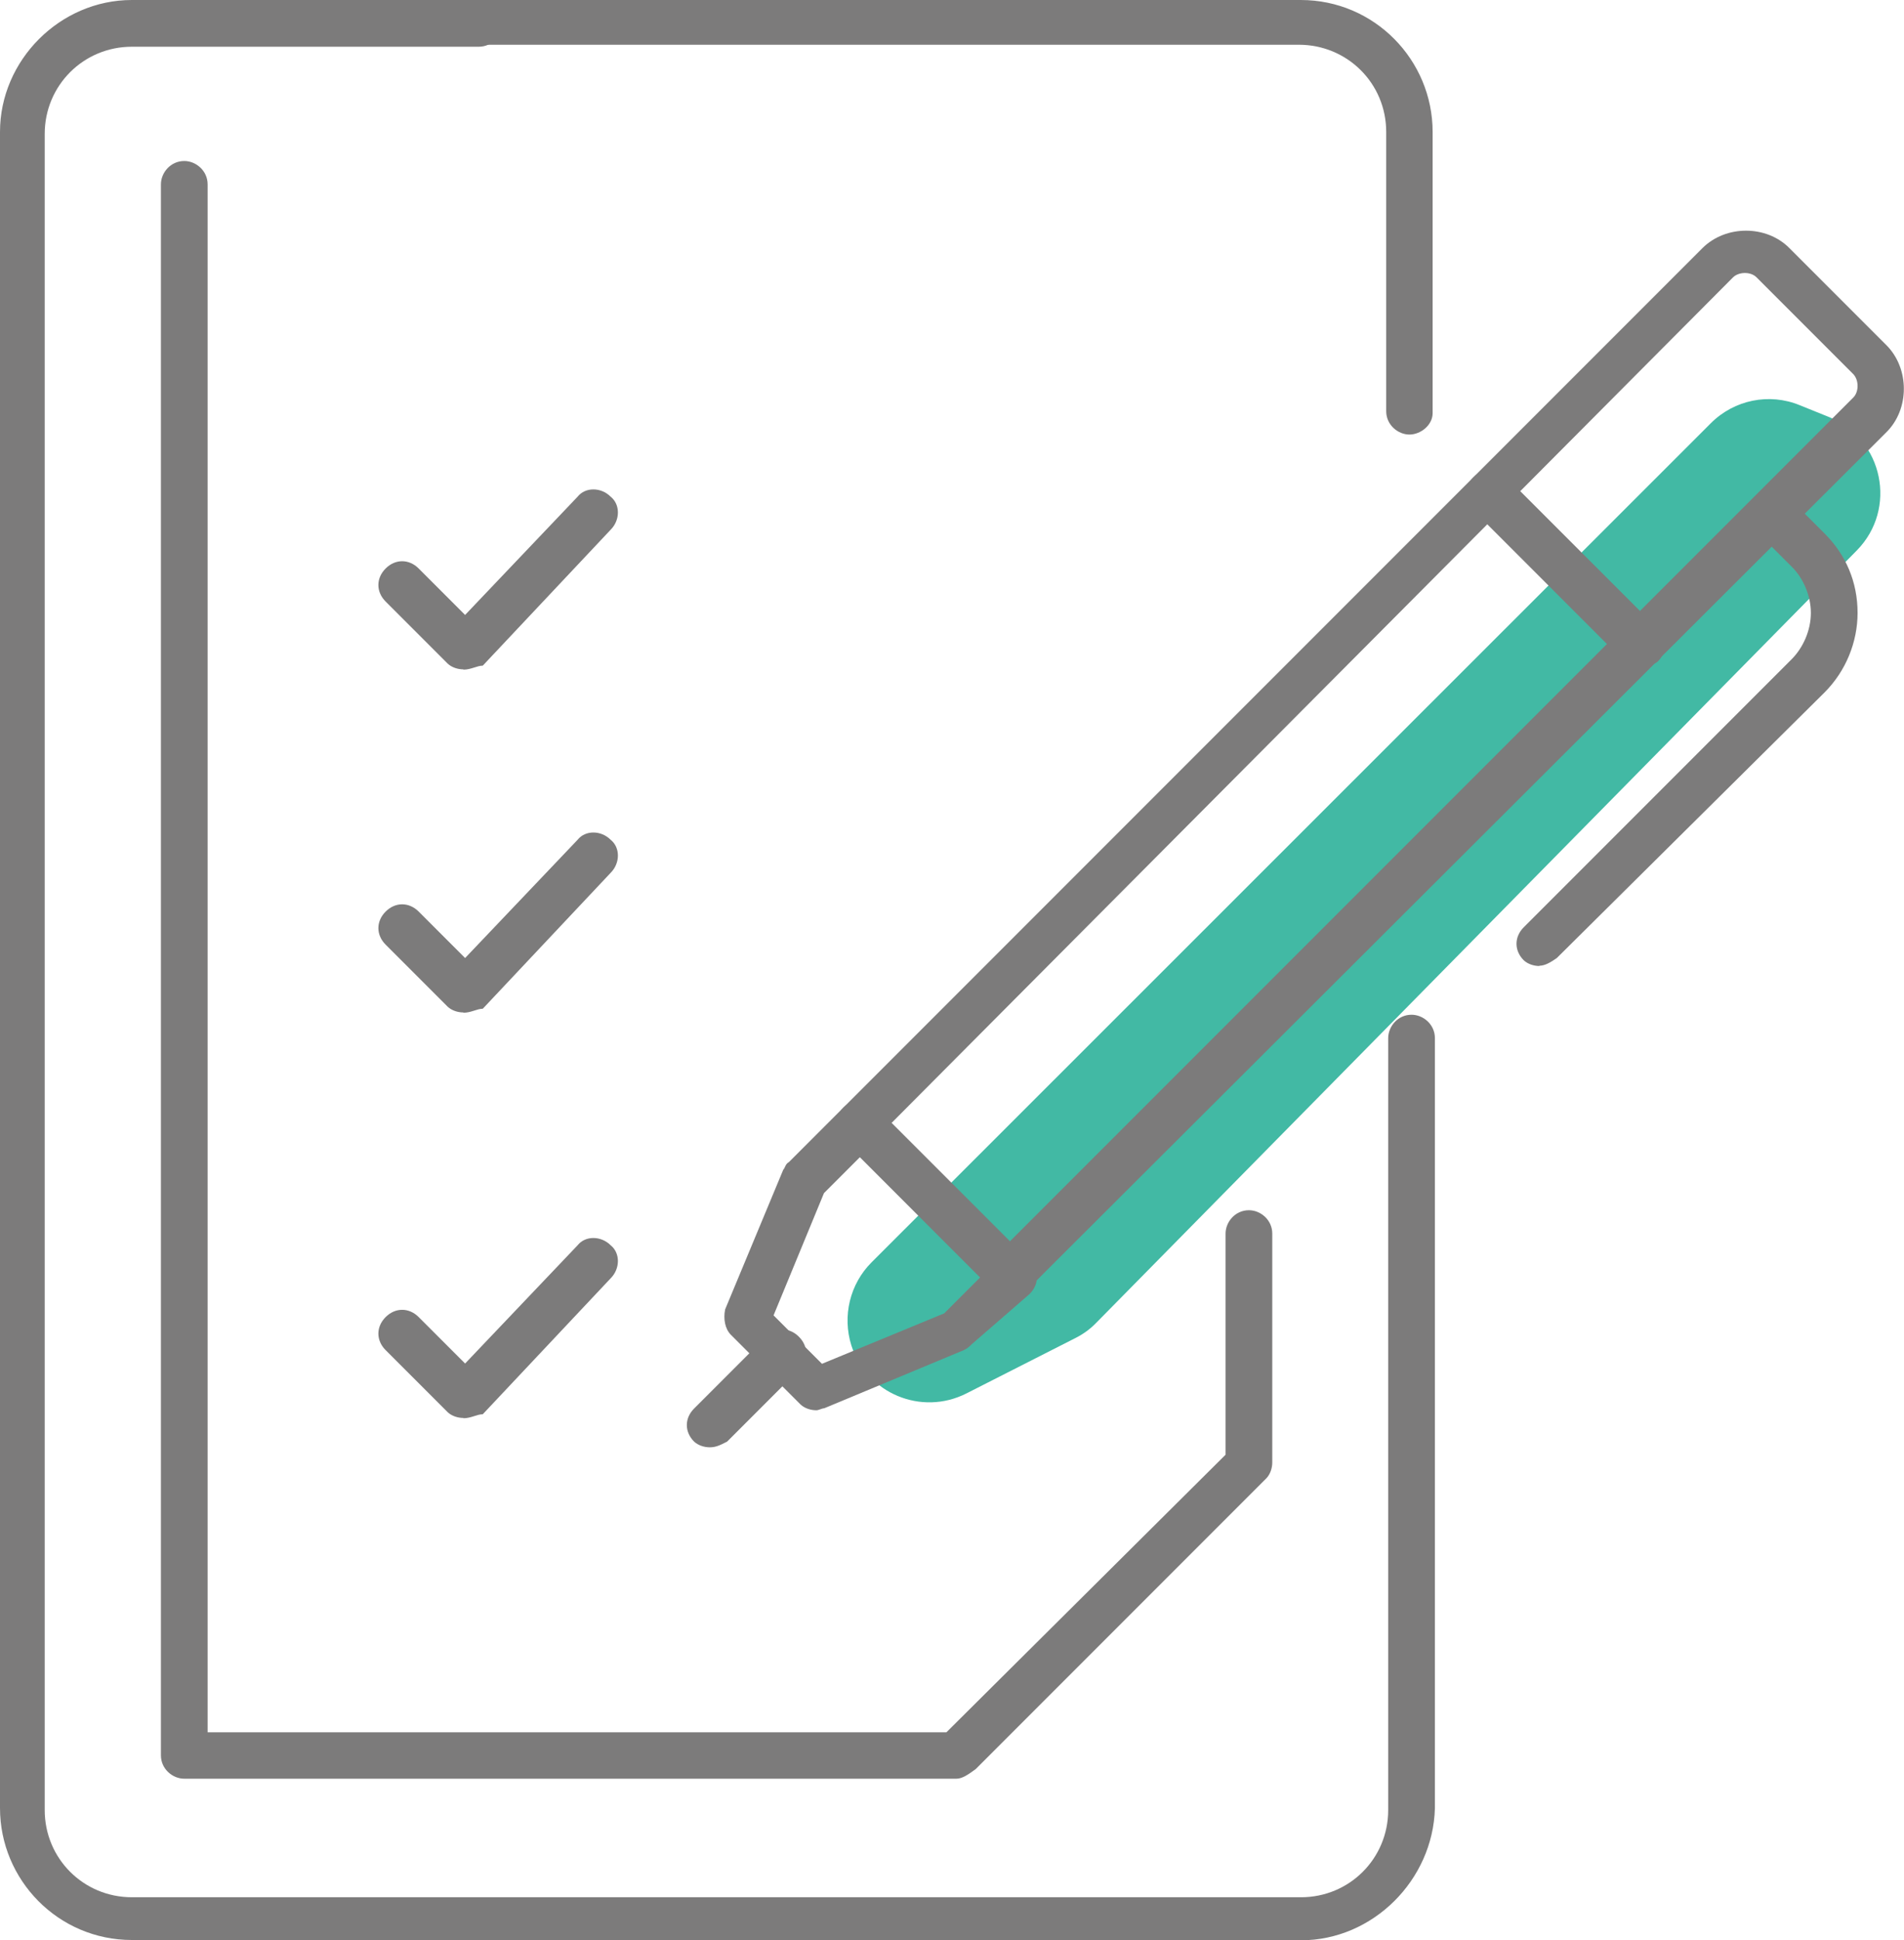 <svg xmlns="http://www.w3.org/2000/svg" id="Ebene_2" viewBox="0 0 66.85 68.08"><defs><style> .cls-1 { fill: #7c7b7b; } .cls-2 { fill: #42b9a4; fill-rule: evenodd; } </style></defs><g id="Ebene_1-2" data-name="Ebene_1"><g><path class="cls-2" d="M33.93,48.9l3.82-1.94c.28-.14.53-.32.75-.55l26.69-27.09c1.44-1.46.93-3.91-.96-4.68l-1.04-.42c-1.07-.44-2.3-.19-3.12.63l-29.47,29.45c-.76.76-1.03,1.88-.71,2.91h0c.54,1.69,2.46,2.49,4.04,1.69Z"></path><g><path class="cls-1" d="M49.49,15.25c-.41,0-.82-.34-.82-.82V4.63c0-1.7-1.36-3.06-3.07-3.06h-28.79c-.41,0-.82-.34-.82-.82,0-.41.41-.75.82-.75h28.86c2.59,0,4.63,2.11,4.63,4.63v9.87c0,.41-.41.75-.82.75h0Z"></path><path class="cls-1" d="M45.68,68.08H4.63c-2.59,0-4.63-2.11-4.63-4.63V4.63C0,2.11,2.11,0,4.63,0h12.18c.41,0,.82.34.82.82,0,.41-.34.82-.82.82H4.63c-1.7,0-3.06,1.36-3.06,3.06v58.82c0,1.7,1.36,3.06,3.06,3.06h41.05c1.7,0,3.06-1.36,3.06-3.06v-27.09c0-.41.34-.82.82-.82.41,0,.82.34.82.82v27.03c-.07,2.52-2.18,4.63-4.7,4.63h0Z"></path><path class="cls-1" d="M33.56,62.42H6.47c-.41,0-.82-.34-.82-.82V6.47c0-.41.34-.82.82-.82.41,0,.82.34.82.82v54.32h25.94l9.8-9.74v-7.76c0-.41.34-.82.82-.82.41,0,.82.34.82.82v8.03c0,.2-.07.41-.2.55l-10.21,10.21c-.27.2-.48.34-.68.34h0Z"></path><path class="cls-1" d="M16.27,35.53c-.2,0-.41-.07-.55-.2l-2.18-2.18c-.34-.34-.34-.82,0-1.16s.82-.34,1.16,0l1.63,1.63,3.95-4.15c.27-.34.82-.34,1.16,0,.34.27.34.82,0,1.16l-4.49,4.77c-.2,0-.41.14-.68.14h0Z"></path><path class="cls-1" d="M16.27,49.76c-.2,0-.41-.07-.55-.2l-2.18-2.18c-.34-.34-.34-.82,0-1.16s.82-.34,1.16,0l1.63,1.63,3.95-4.15c.27-.34.82-.34,1.16,0,.34.27.34.82,0,1.16l-4.49,4.77c-.2,0-.41.14-.68.14h0Z"></path><path class="cls-1" d="M16.27,23.49c-.2,0-.41-.07-.55-.2l-2.18-2.18c-.34-.34-.34-.82,0-1.16s.82-.34,1.16,0l1.63,1.63,3.95-4.15c.27-.34.82-.34,1.16,0,.34.27.34.82,0,1.16l-4.49,4.77c-.2,0-.41.14-.68.14h0Z"></path><path class="cls-1" d="M35.47,45.54c-.2,0-.41-.07-.55-.2l-5.31-5.31c-.34-.34-.34-.82,0-1.16l30.16-30.16c.82-.82,2.25-.82,3.06,0l3.4,3.4c.82.82.82,2.25,0,3.06l-30.16,30.09c-.2.14-.41.27-.61.27h0ZM31.31,39.41l4.15,4.15,29.61-29.61c.2-.2.2-.61,0-.82l-3.4-3.4c-.2-.2-.61-.2-.82,0l-29.55,29.68Z"></path><path class="cls-1" d="M28.66,49.49c-.2,0-.41-.07-.55-.2l-2.45-2.45c-.2-.2-.27-.55-.2-.89l2.04-4.9c.07-.07.07-.2.2-.27l1.91-1.91c.34-.34.82-.34,1.16,0s.34.82,0,1.16l-1.84,1.84-1.77,4.29,1.7,1.7,4.29-1.77,1.84-1.84c.34-.34.82-.34,1.16,0s.34.82,0,1.16l-2.04,1.77c-.07.07-.14.14-.27.2l-4.9,2.04c-.07,0-.2.07-.27.07h0Z"></path><path class="cls-1" d="M24.92,50.79c-.2,0-.41-.07-.55-.2-.34-.34-.34-.82,0-1.16l2.52-2.52c.34-.34.82-.34,1.16,0s.34.82,0,1.16l-2.52,2.52c-.27.14-.41.2-.61.2h0Z"></path><path class="cls-1" d="M54.05,33.9c-.2,0-.41-.07-.55-.2-.34-.34-.34-.82,0-1.16l9.4-9.4c.41-.41.68-1.02.68-1.63s-.27-1.23-.68-1.63l-1.23-1.23c-.34-.34-.34-.82,0-1.16s.82-.34,1.16,0l1.23,1.23c.75.75,1.16,1.7,1.16,2.79,0,1.02-.41,2.04-1.16,2.79l-9.4,9.32c-.2.14-.41.27-.61.27h0Z"></path><path class="cls-1" d="M57.59,23.42c-.2,0-.41-.07-.55-.2l-5.31-5.31c-.34-.34-.34-.82,0-1.16s.82-.34,1.16,0l5.31,5.31c.34.34.34.82,0,1.16-.2.14-.41.2-.61.2h0Z"></path></g></g></g></svg>